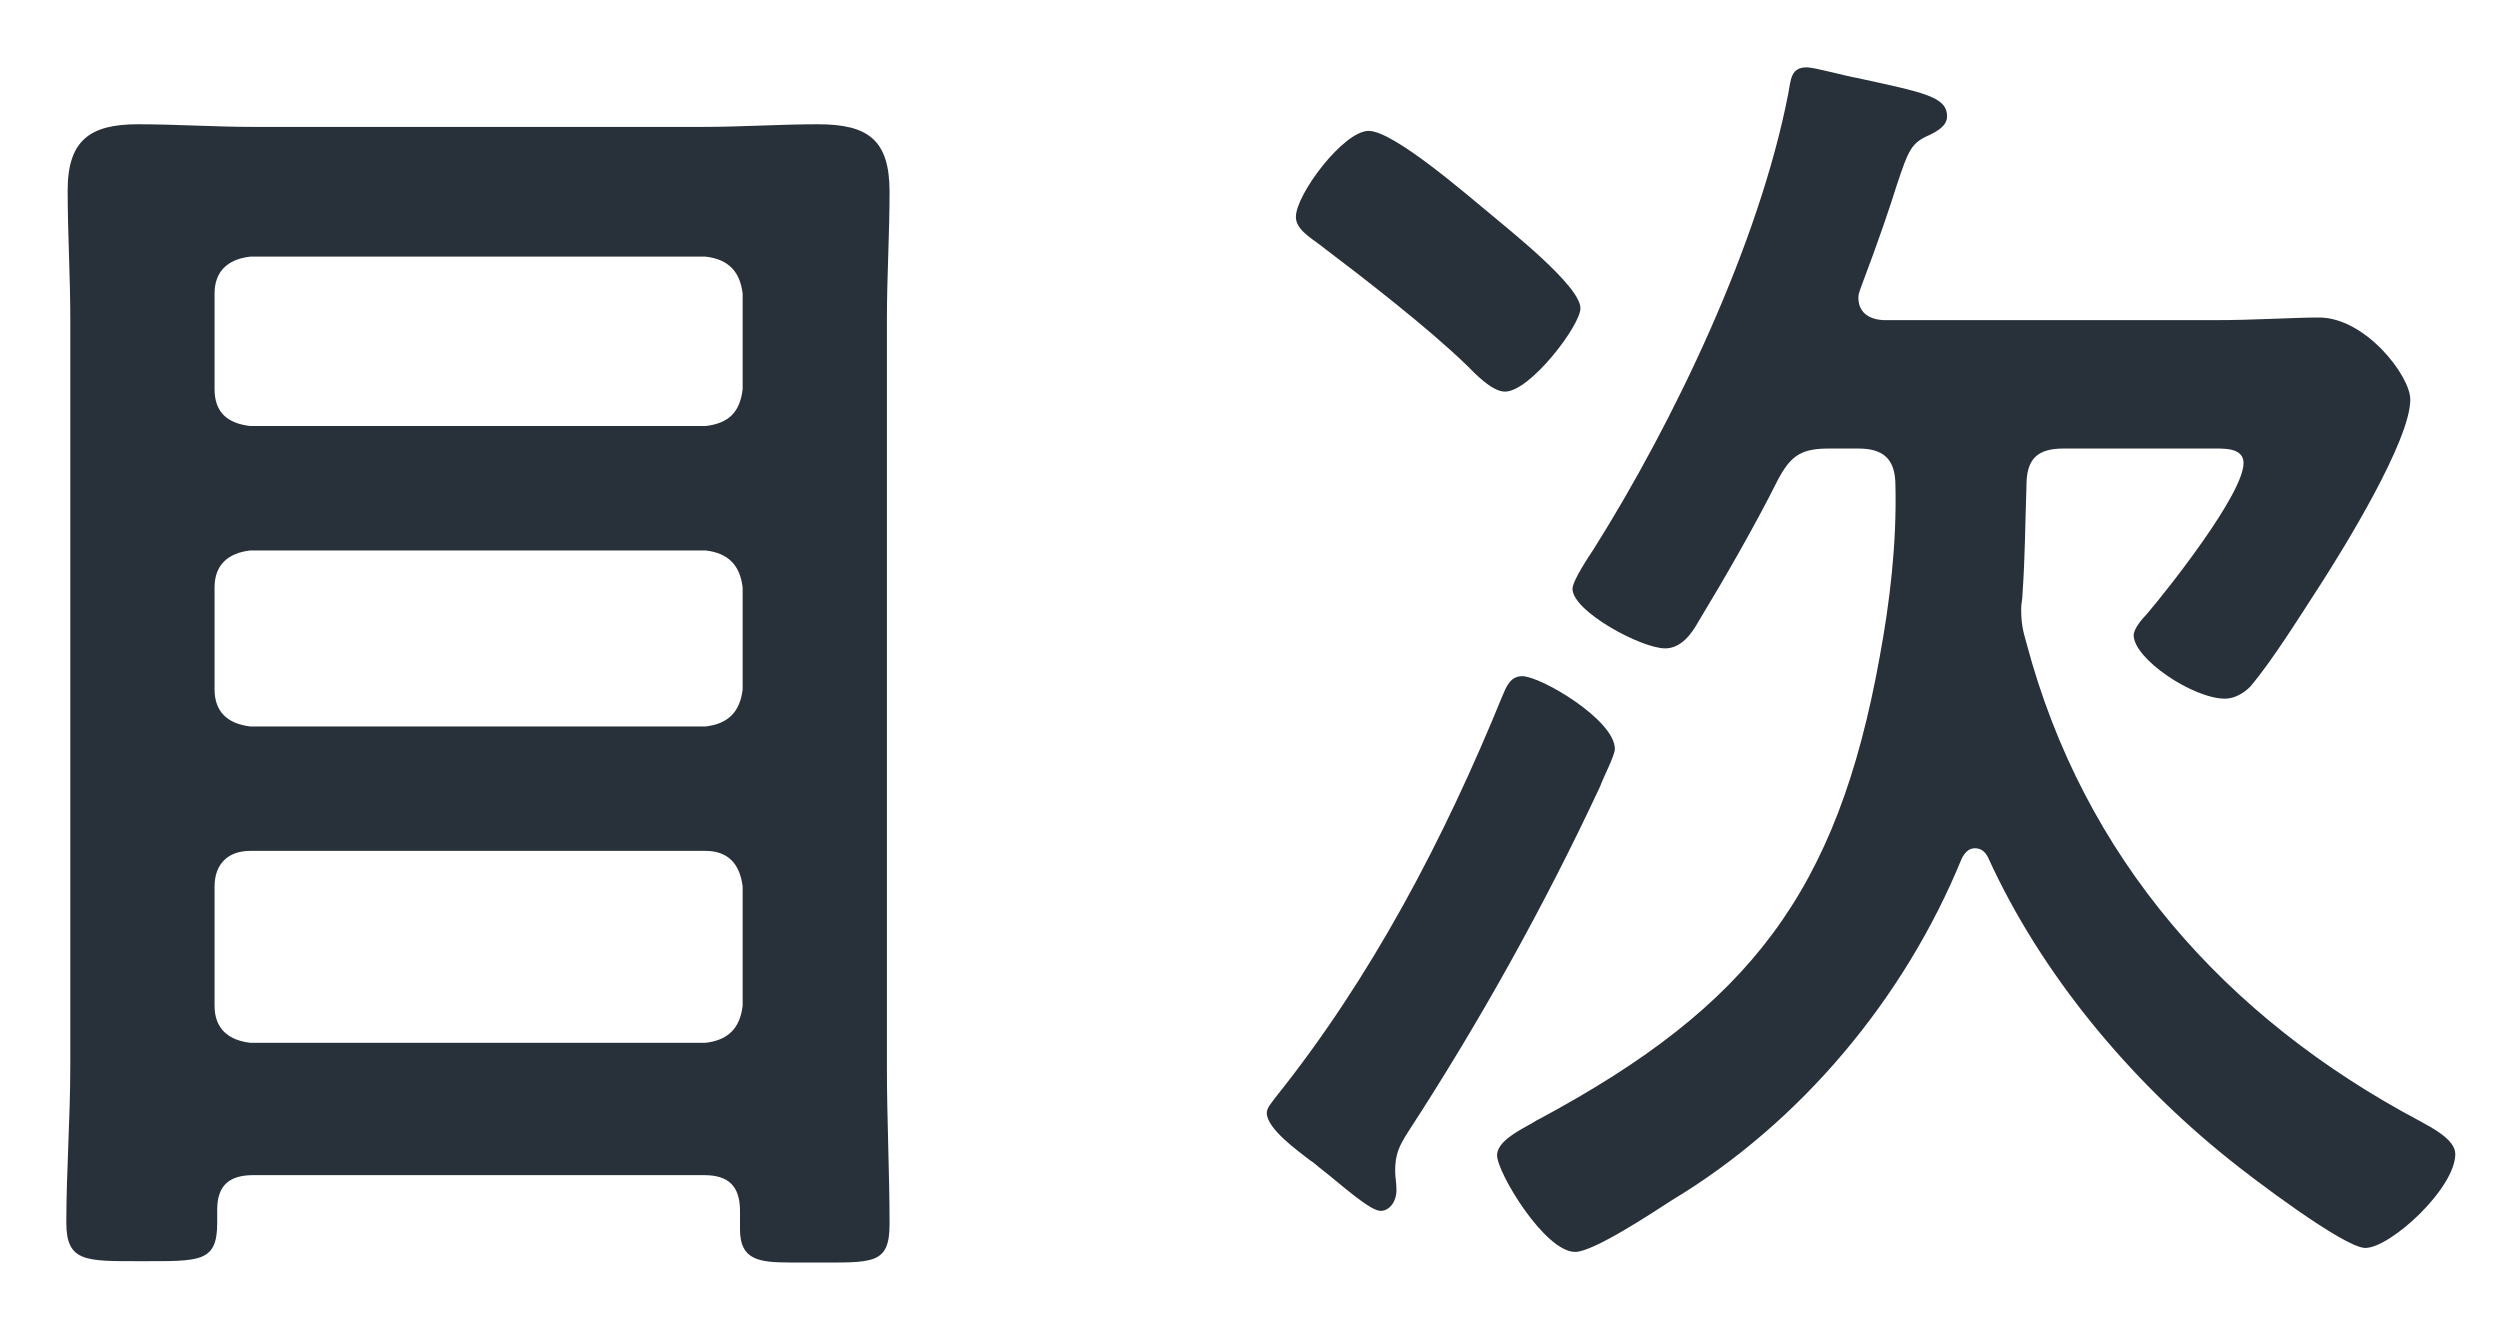 <svg width="34" height="18" viewBox="0 0 34 18" fill="none" xmlns="http://www.w3.org/2000/svg">
<path d="M2.918 12.058V13.678C2.918 13.984 3.098 14.146 3.404 14.182H9.596C9.902 14.146 10.064 13.984 10.1 13.678V12.058C10.064 11.752 9.902 11.572 9.596 11.572H3.404C3.098 11.572 2.918 11.752 2.918 12.058ZM2.918 7.99V9.376C2.918 9.682 3.098 9.844 3.404 9.88H9.596C9.902 9.844 10.064 9.682 10.1 9.376V7.99C10.064 7.684 9.902 7.522 9.596 7.486H3.404C3.098 7.522 2.918 7.684 2.918 7.99ZM3.404 5.794H9.596C9.902 5.758 10.064 5.614 10.1 5.29V3.994C10.064 3.688 9.902 3.526 9.596 3.49H3.404C3.098 3.526 2.918 3.688 2.918 3.994V5.29C2.918 5.614 3.098 5.758 3.404 5.794ZM10.064 16.72V16.468C10.064 16.126 9.902 15.982 9.578 15.982H3.44C3.116 15.982 2.954 16.126 2.954 16.45V16.63C2.954 17.17 2.72 17.152 1.928 17.152C1.172 17.152 0.902 17.17 0.902 16.63C0.902 15.928 0.956 15.208 0.956 14.488V4.336C0.956 3.76 0.92 3.166 0.92 2.59C0.92 1.906 1.226 1.69 1.874 1.69C2.396 1.69 2.918 1.726 3.458 1.726H9.56C10.082 1.726 10.604 1.69 11.126 1.69C11.81 1.69 12.098 1.906 12.098 2.608C12.098 3.184 12.062 3.76 12.062 4.336V14.524C12.062 15.226 12.098 15.946 12.098 16.648C12.098 17.206 11.864 17.17 11.072 17.17H10.748C10.316 17.17 10.064 17.134 10.064 16.72ZM20.702 9.196C20.954 9.196 21.962 9.79 21.962 10.186C21.962 10.276 21.8 10.582 21.764 10.69C21.008 12.31 20.126 13.894 19.154 15.388C19.028 15.586 18.974 15.694 18.974 15.928C18.974 16 18.992 16.09 18.992 16.18C18.992 16.36 18.884 16.468 18.776 16.468C18.632 16.468 18.236 16.108 17.984 15.91C17.912 15.856 17.858 15.802 17.822 15.784C17.66 15.658 17.228 15.352 17.228 15.136C17.228 15.064 17.3 14.992 17.336 14.938C18.65 13.3 19.64 11.41 20.432 9.466C20.486 9.34 20.54 9.196 20.702 9.196ZM21.494 4.192C21.494 4.426 20.81 5.326 20.468 5.326C20.288 5.326 20.054 5.074 19.946 4.966C19.406 4.444 18.542 3.778 17.948 3.328C17.804 3.22 17.624 3.112 17.624 2.95C17.624 2.644 18.272 1.78 18.614 1.78C18.956 1.78 19.964 2.662 20.252 2.896C20.504 3.112 21.494 3.886 21.494 4.192ZM25.274 6.1H24.878C24.5 6.1 24.356 6.19 24.176 6.532C23.87 7.144 23.456 7.864 23.096 8.458C23.006 8.62 22.862 8.818 22.646 8.818C22.322 8.818 21.386 8.314 21.386 8.008C21.386 7.9 21.602 7.576 21.674 7.468C22.772 5.722 23.924 3.31 24.32 1.276C24.356 1.078 24.356 0.916 24.572 0.916C24.68 0.916 25.13 1.042 25.256 1.06C26.156 1.258 26.48 1.312 26.48 1.582C26.48 1.708 26.354 1.78 26.246 1.834C25.994 1.942 25.958 2.032 25.796 2.518C25.706 2.806 25.562 3.238 25.31 3.904C25.292 3.958 25.274 3.994 25.274 4.048C25.274 4.336 25.562 4.354 25.634 4.354H30.116C30.674 4.354 31.196 4.318 31.538 4.318C32.168 4.318 32.78 5.11 32.78 5.434C32.78 5.992 31.88 7.45 31.556 7.954C31.286 8.368 30.908 8.98 30.602 9.34C30.512 9.43 30.386 9.502 30.26 9.502C29.828 9.502 29.018 8.962 29.018 8.638C29.018 8.548 29.144 8.404 29.198 8.35C29.504 7.99 30.512 6.712 30.512 6.298C30.512 6.1 30.278 6.1 30.134 6.1H28.064C27.704 6.1 27.56 6.244 27.56 6.604C27.542 7.126 27.542 7.558 27.506 8.08C27.506 8.152 27.488 8.206 27.488 8.278C27.488 8.458 27.506 8.566 27.56 8.746C28.334 11.662 30.26 13.84 32.906 15.244C33.068 15.334 33.392 15.496 33.392 15.694C33.392 16.162 32.51 16.972 32.168 16.972C31.88 16.972 30.602 16 30.314 15.766C28.964 14.686 27.758 13.246 27.038 11.662C27.002 11.59 26.948 11.536 26.858 11.536C26.768 11.536 26.714 11.608 26.678 11.68C25.904 13.57 24.5 15.262 22.736 16.324C22.484 16.486 21.674 17.026 21.422 17.026C21.008 17.026 20.36 15.946 20.36 15.712C20.36 15.532 20.63 15.388 20.828 15.28C20.882 15.244 20.918 15.226 20.954 15.208C23.798 13.678 24.986 12.13 25.562 8.944C25.706 8.17 25.796 7.378 25.778 6.604C25.778 6.244 25.616 6.1 25.274 6.1Z" fill="#283039"/>
</svg>
